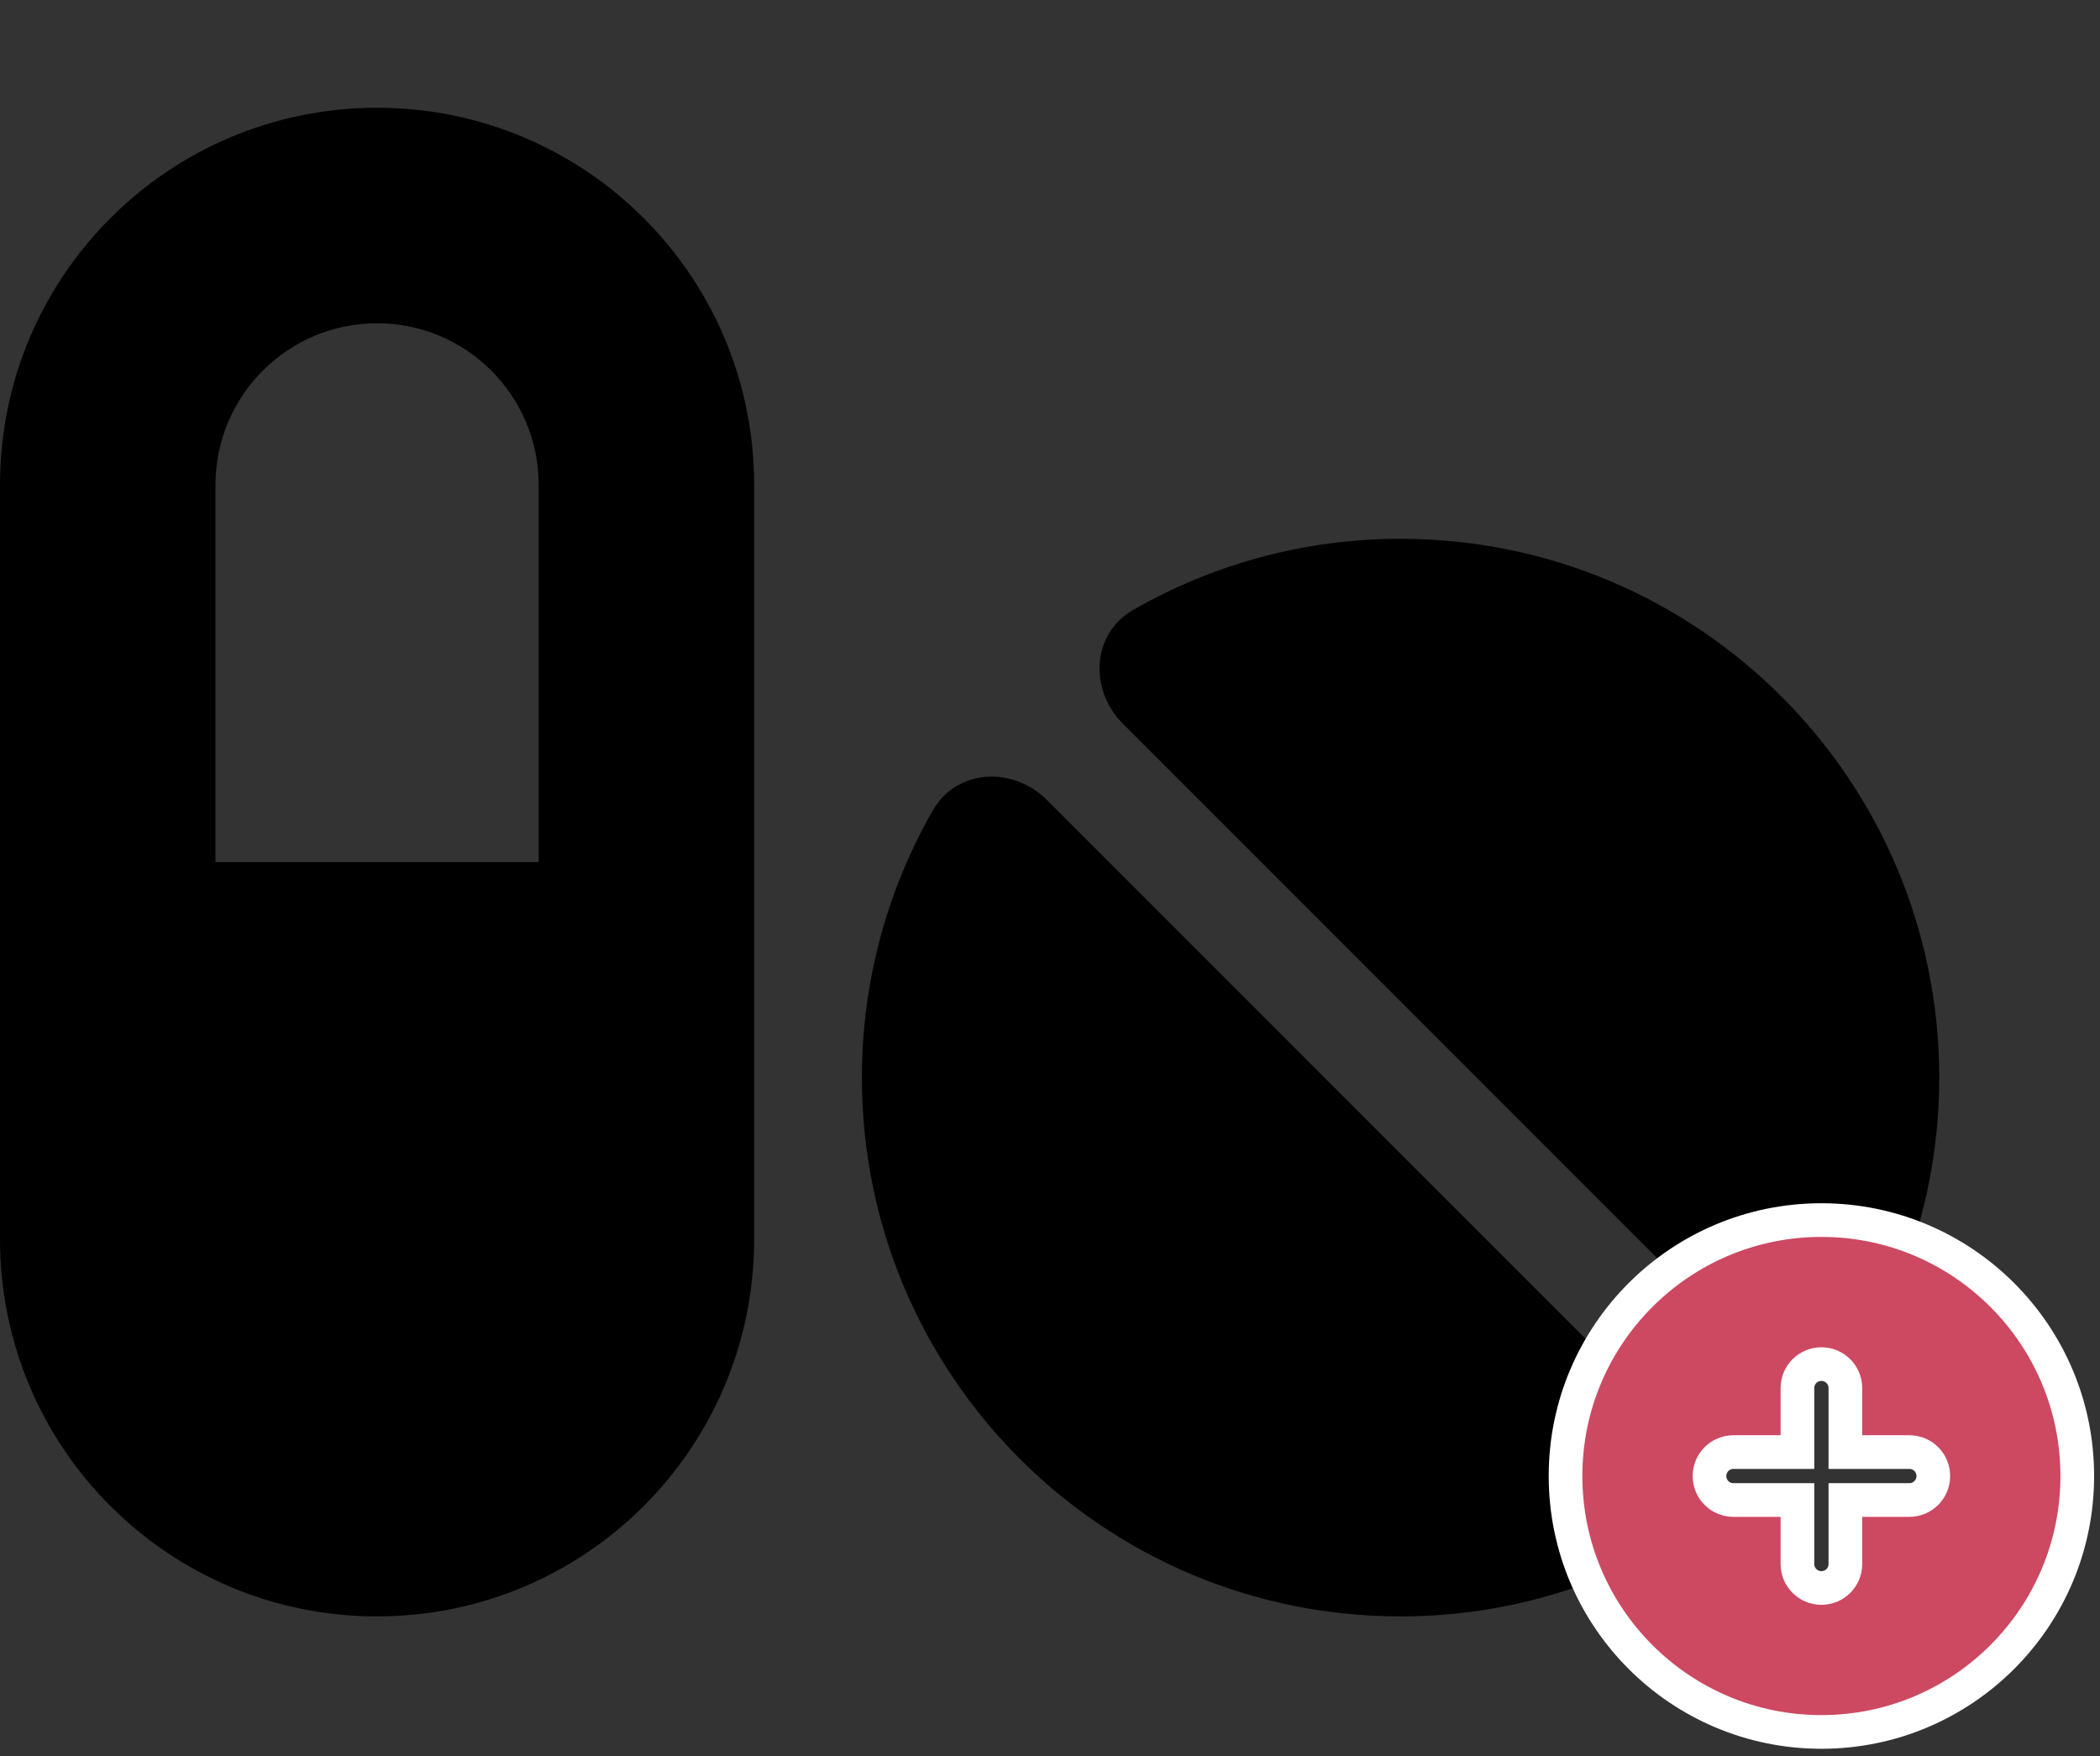 <?xml version="1.0" encoding="utf-8"?>
<!-- Generator: $$$/GeneralStr/196=Adobe Illustrator 27.6.0, SVG Export Plug-In . SVG Version: 6.00 Build 0)  -->
<svg version="1.1" id="Calque_1" xmlns="http://www.w3.org/2000/svg" xmlns:xlink="http://www.w3.org/1999/xlink" x="0px" y="0px"
	 viewBox="0 0 623.75 521.51" style="enable-background:new 0 0 623.75 521.51;" xml:space="preserve">
<rect x="0" y="0" width="623.75" height="521.51" fill="#333333" stroke="none"/>
<style type="text/css">
	.st0{fill:#CD4861;stroke:#FFFFFF;stroke-width:10;stroke-miterlimit:10;}
</style>
<path d="M112,96c-26.5,0-48,21.5-48,48v112h96V144C160,117.5,138.5,96,112,96z M0,144C0,82.1,50.1,32,112,32s112,50.1,112,112v224
	c0,61.9-50.1,112-112,112S0,429.9,0,368V144z M554.9,399.4c-7.1,12.3-23.7,13.1-33.8,3.1L333.5,214.9c-10-10-9.3-26.7,3.1-33.8
	C360,167.7,387.1,160,416,160c88.4,0,160,71.6,160,160C576,348.9,568.3,376,554.9,399.4z M495.4,458.9C472,472.3,444.9,480,416,480
	c-88.4,0-160-71.6-160-160c0-28.9,7.7-56,21.1-79.4c7.1-12.3,23.7-13.1,33.8-3.1l187.6,187.6C508.5,435.1,507.8,451.8,495.4,458.9
	L495.4,458.9z"/>
<g>
	<path class="st0" d="M541,514.31c41.97,0,76-34.03,76-76s-34.03-76-76-76s-76,34.03-76,76S499.03,514.31,541,514.31z
		 M533.88,464.44v-19h-19c-3.95,0-7.12-3.18-7.12-7.12s3.18-7.12,7.12-7.12h19v-19c0-3.95,3.18-7.12,7.12-7.12s7.12,3.18,7.12,7.12
		v19h19c3.95,0,7.12,3.18,7.12,7.12s-3.18,7.12-7.12,7.12h-19v19c0,3.95-3.18,7.12-7.12,7.12S533.88,468.38,533.88,464.44z"/>
</g>
</svg>

